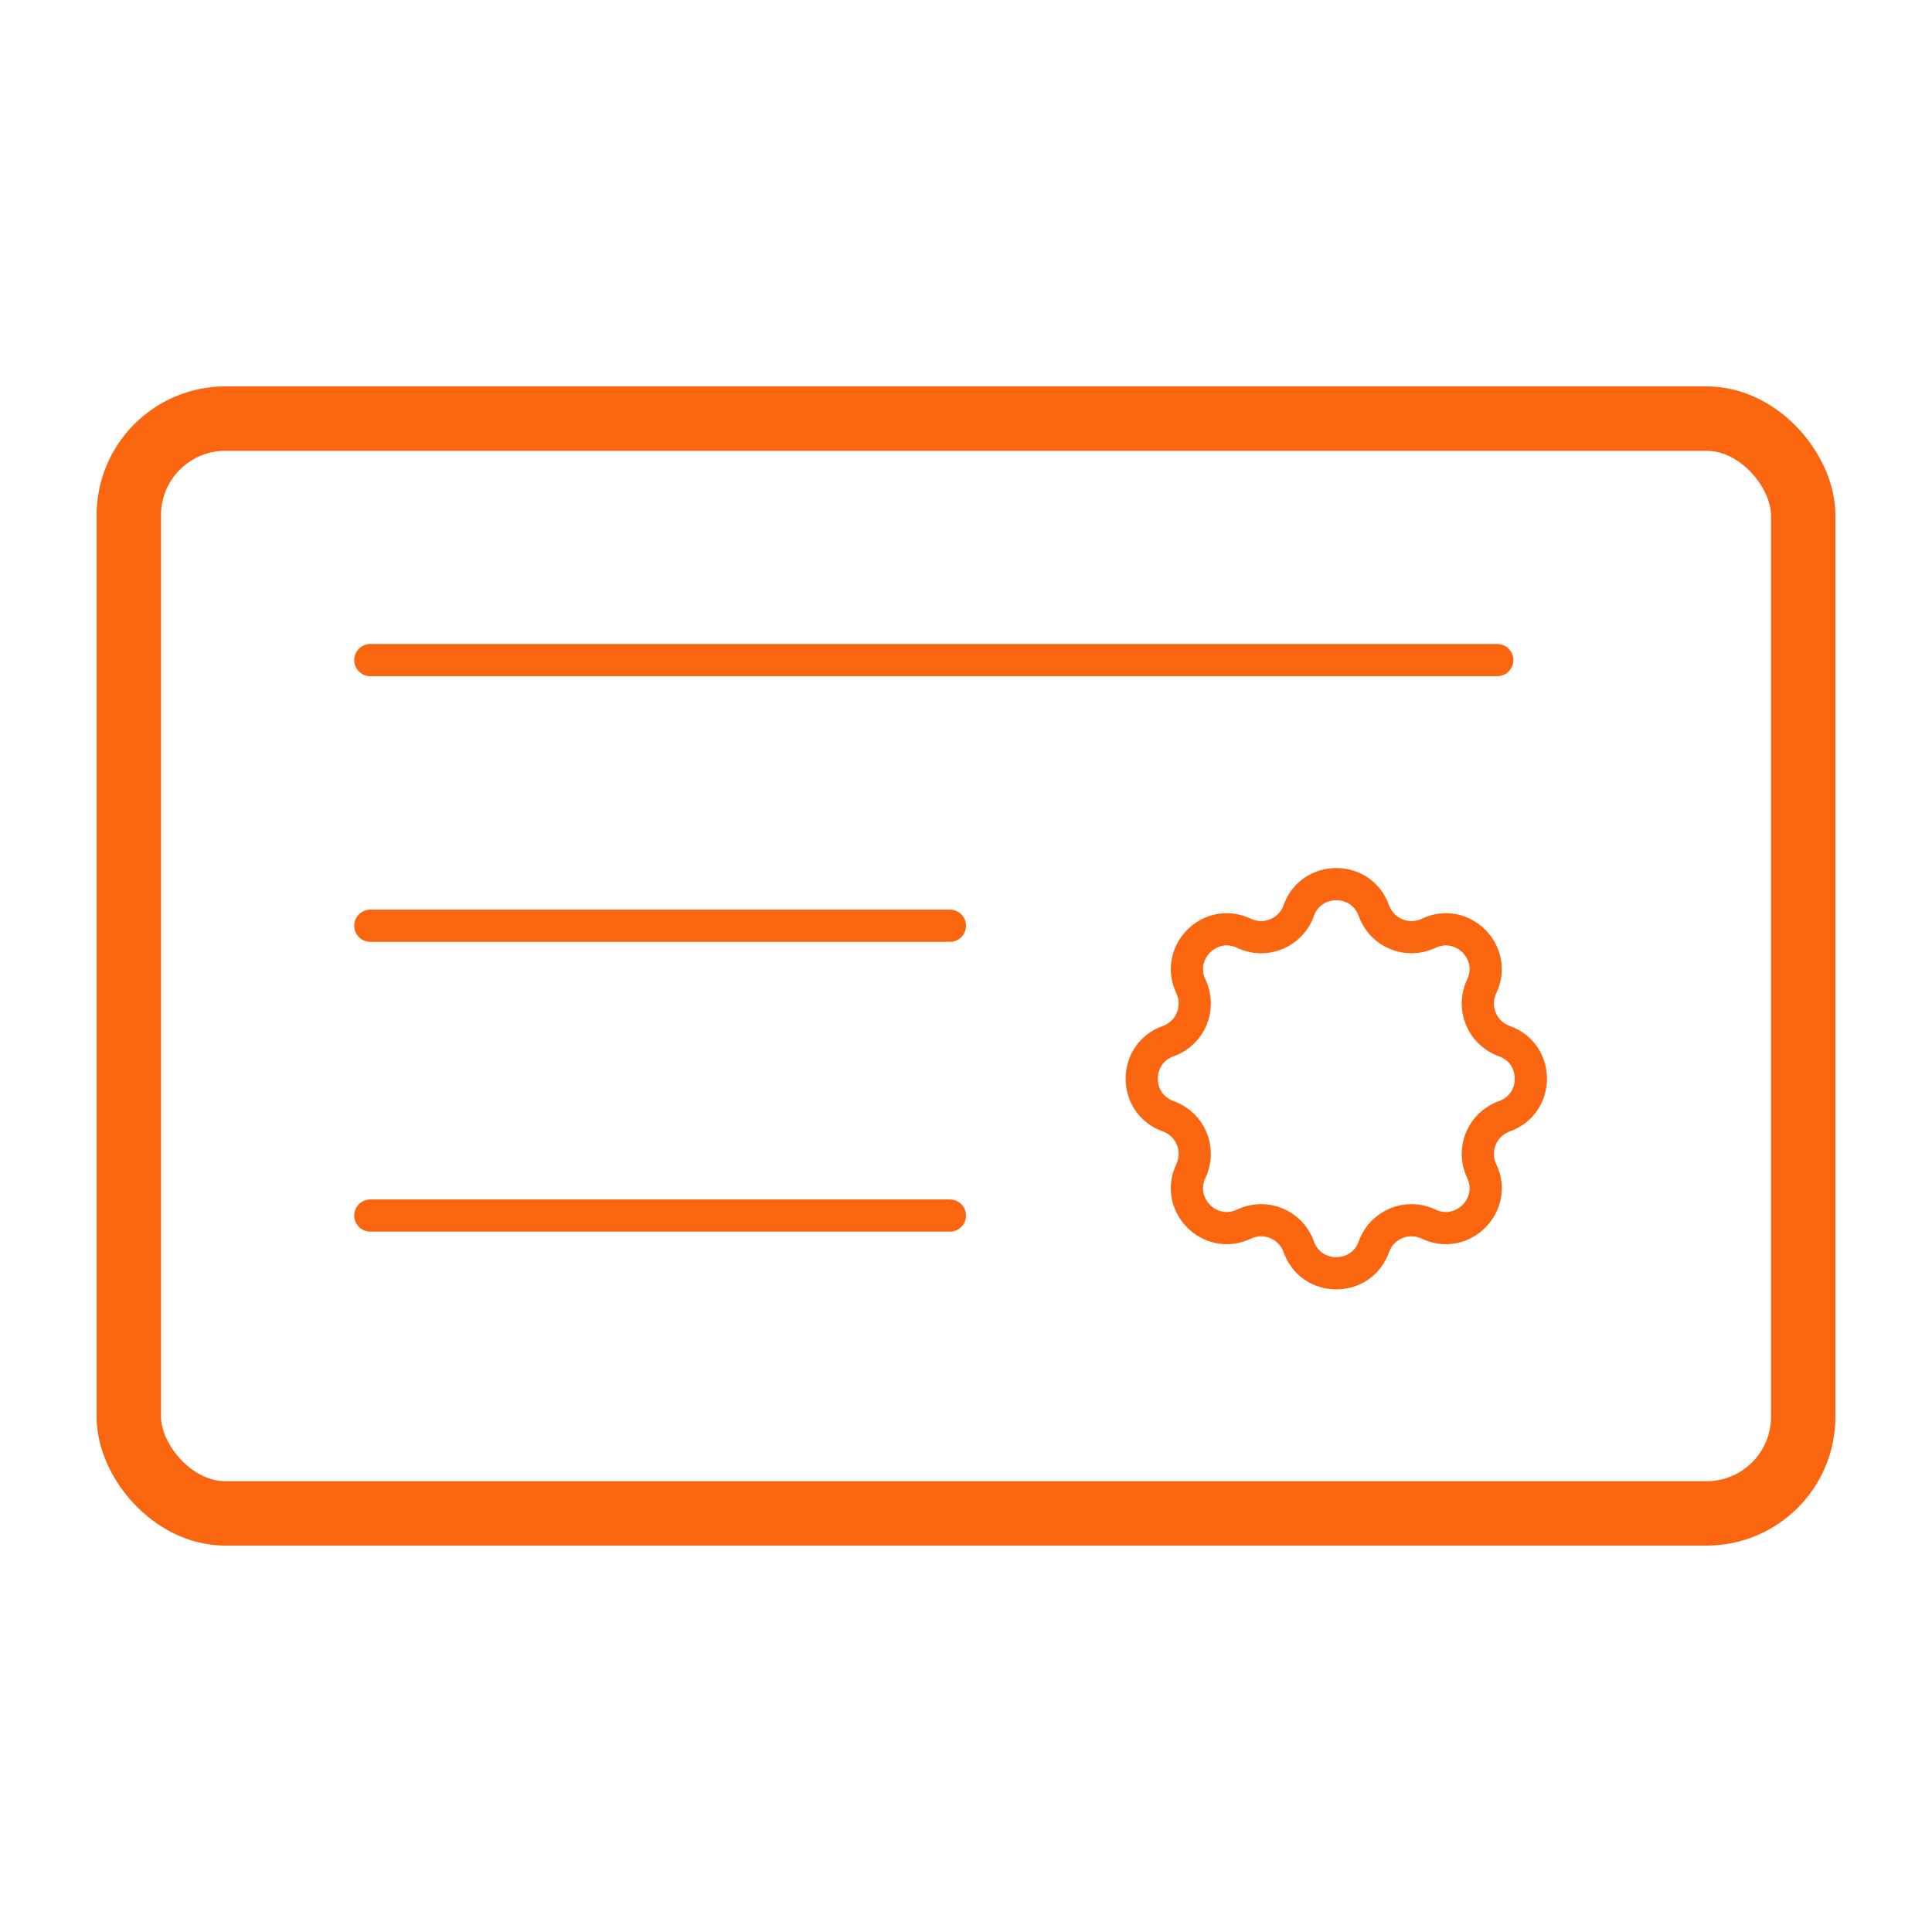 <?xml version="1.0" encoding="UTF-8"?> <svg xmlns="http://www.w3.org/2000/svg" width="60" height="60" viewBox="0 0 60 60" fill="none"><rect x="4" y="13" width="52" height="34" rx="3" stroke="#FA6510" stroke-width="2" stroke-miterlimit="10"></rect><path d="M40.333 28.281C40.724 27.183 42.276 27.183 42.667 28.281V28.281C42.913 28.973 43.703 29.3 44.365 28.985V28.985C45.418 28.484 46.516 29.582 46.015 30.635V30.635C45.7 31.297 46.028 32.087 46.719 32.333V32.333C47.817 32.724 47.817 34.276 46.719 34.667V34.667C46.028 34.913 45.7 35.703 46.015 36.365V36.365C46.516 37.418 45.418 38.516 44.365 38.015V38.015C43.703 37.7 42.913 38.028 42.667 38.719V38.719C42.276 39.817 40.724 39.817 40.333 38.719V38.719C40.087 38.028 39.297 37.7 38.635 38.015V38.015C37.582 38.516 36.484 37.418 36.985 36.365V36.365C37.3 35.703 36.972 34.913 36.281 34.667V34.667C35.183 34.276 35.183 32.724 36.281 32.333V32.333C36.972 32.087 37.3 31.297 36.985 30.635V30.635C36.484 29.582 37.582 28.484 38.635 28.985V28.985C39.297 29.3 40.087 28.973 40.333 28.281V28.281Z" stroke="#FA6510" stroke-miterlimit="10"></path><path d="M11.5 20.5H46.5" stroke="#FA6510" stroke-miterlimit="10" stroke-linecap="round"></path><path d="M11.5 28.75H29.5" stroke="#FA6510" stroke-miterlimit="10" stroke-linecap="round"></path><path d="M11.5 37.75H29.5" stroke="#FA6510" stroke-miterlimit="10" stroke-linecap="round"></path></svg> 